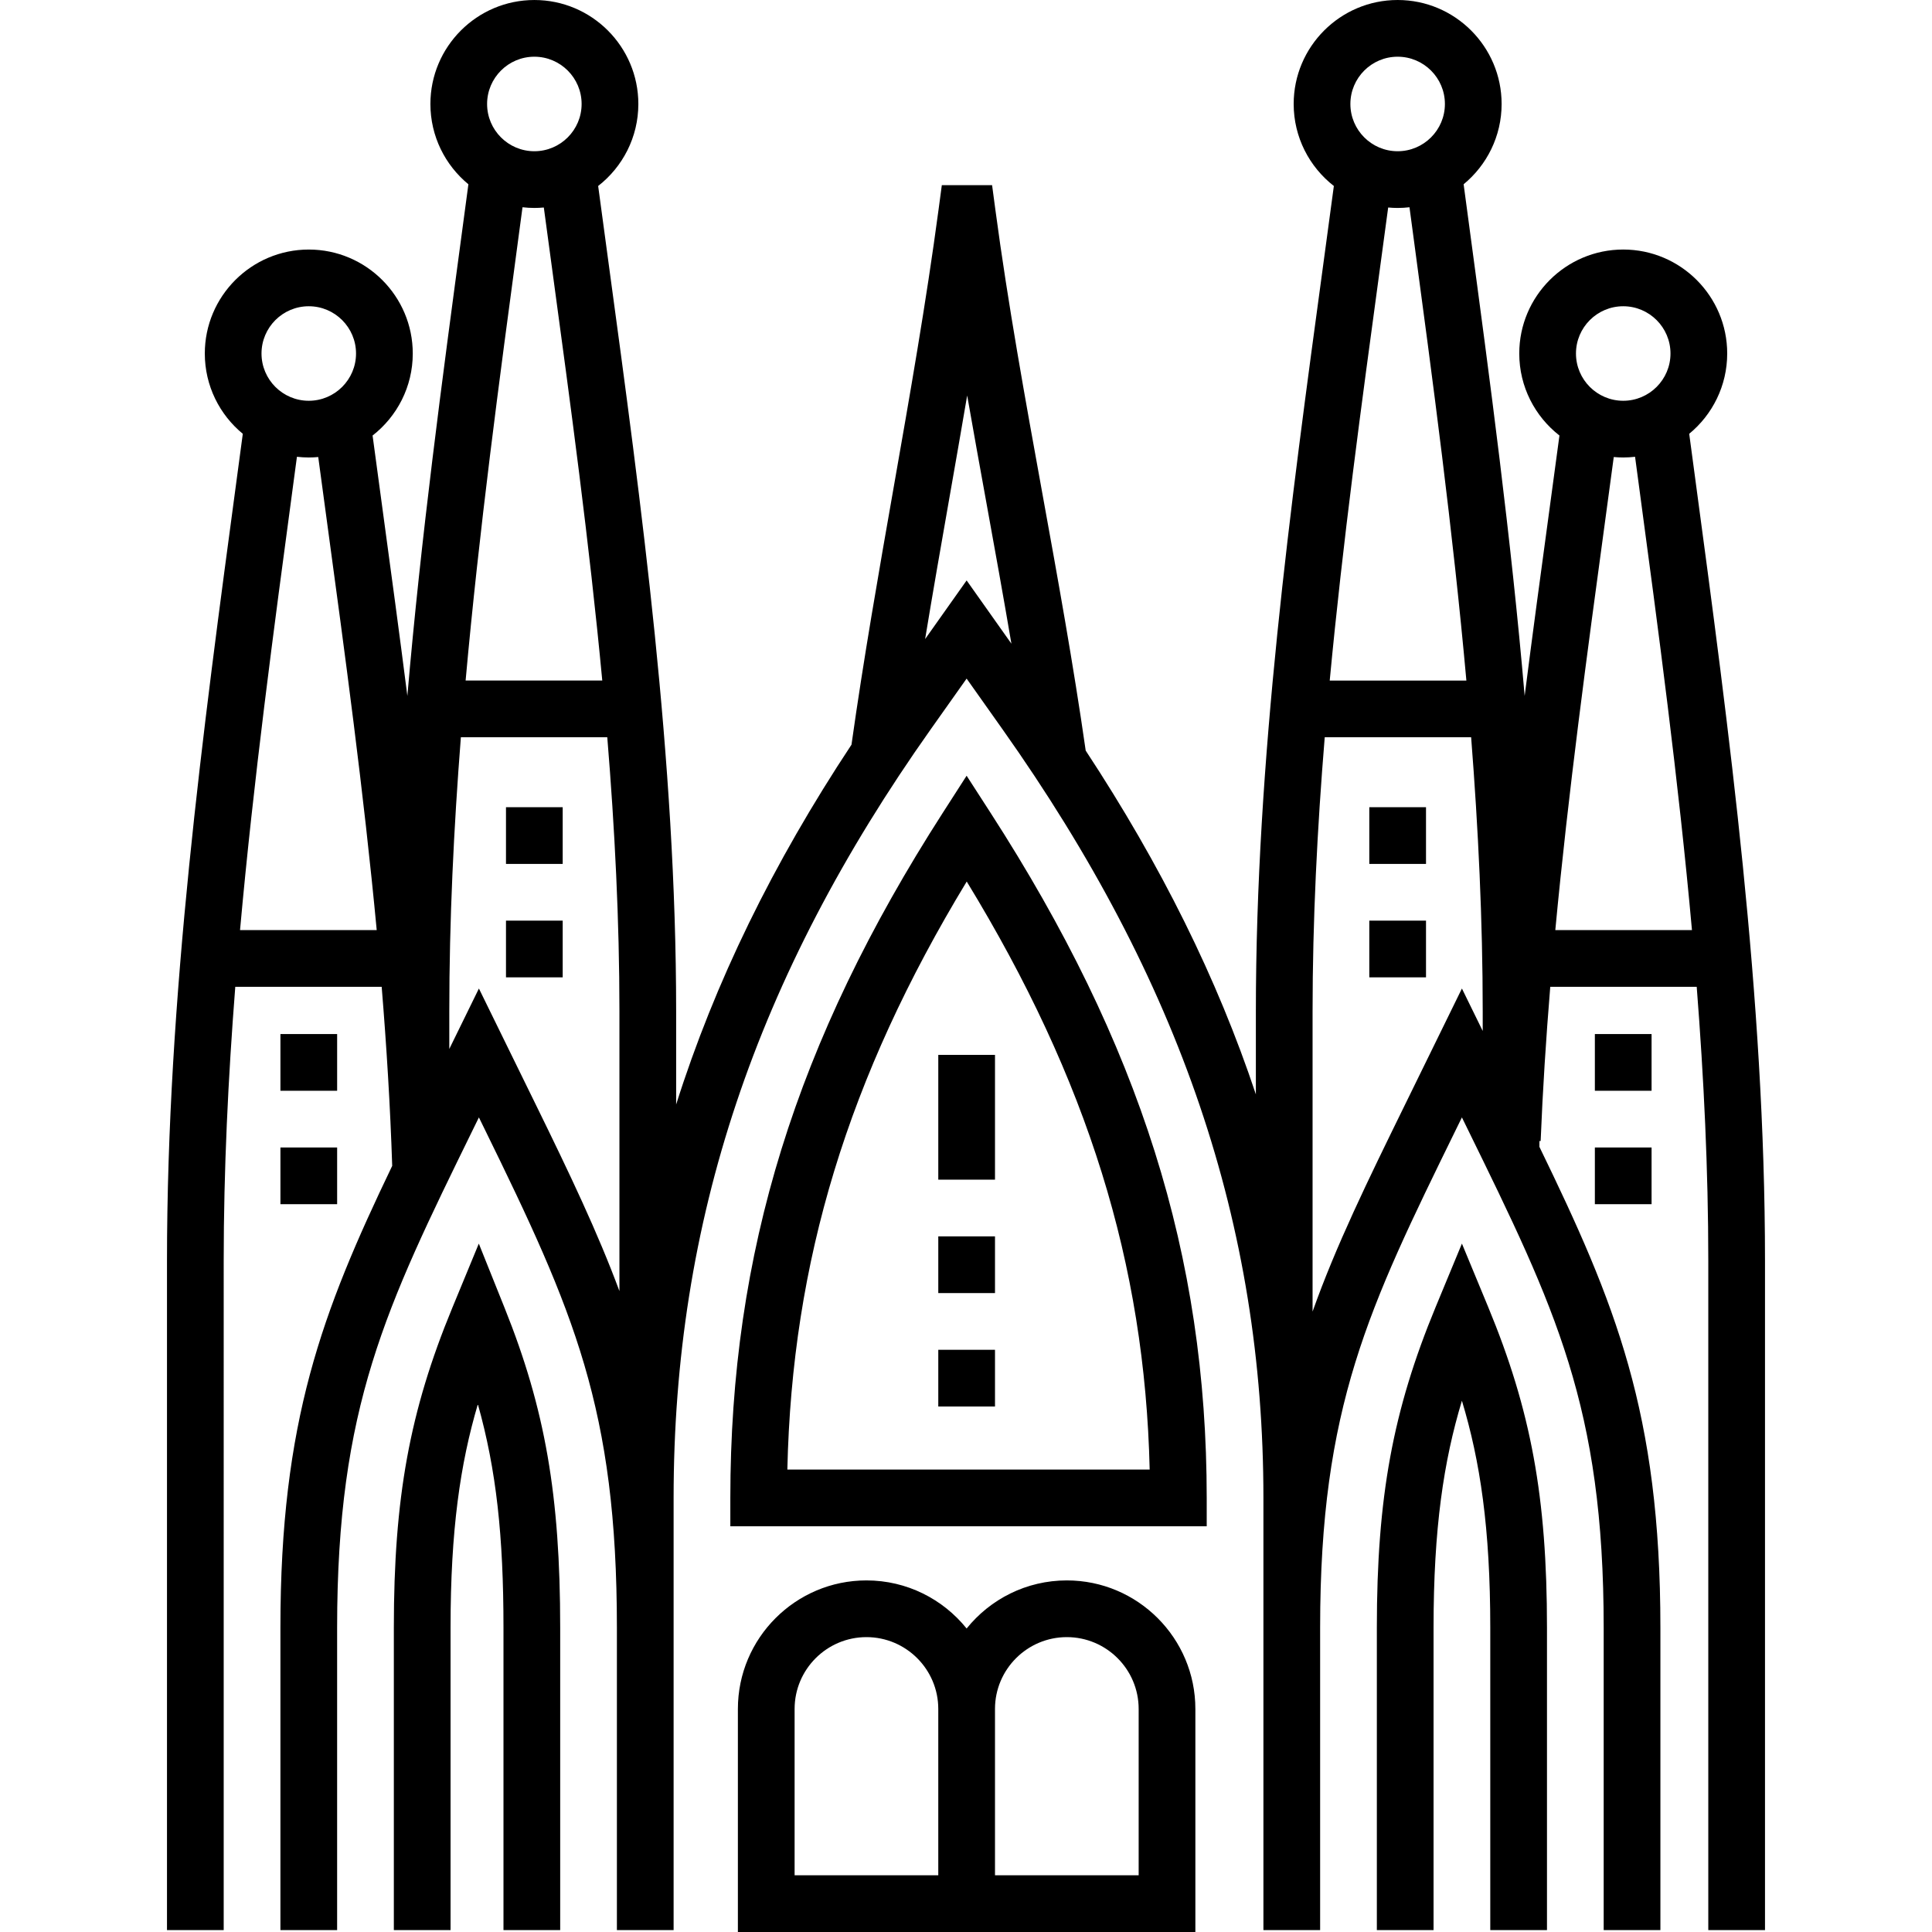 <?xml version="1.0" encoding="iso-8859-1"?>
<!-- Generator: Adobe Illustrator 19.0.0, SVG Export Plug-In . SVG Version: 6.00 Build 0)  -->
<svg version="1.1" id="Capa_1" xmlns="http://www.w3.org/2000/svg" xmlns:xlink="http://www.w3.org/1999/xlink" x="0px" y="0px"
	 viewBox="0 0 512.001 512.001" style="enable-background:new 0 0 512.001 512.001;" xml:space="preserve">
<g>
	<g>
		<path d="M449.156,126.125c-0.5-3.723-0.999-7.443-1.497-11.163c6.144-5.058,10.069-12.719,10.069-21.28
			c0-15.194-12.36-27.554-27.554-27.554s-27.554,12.36-27.554,27.554c0,8.825,4.175,16.689,10.649,21.735
			c-0.904,6.725-1.812,13.45-2.726,20.183c-2.192,16.13-4.404,32.425-6.493,48.819c-3.598-41.883-9.185-83.564-14.675-124.409
			c-0.501-3.728-1-7.454-1.499-11.18c6.144-5.058,10.069-12.718,10.069-21.279C397.945,12.36,385.585,0,370.391,0
			s-27.554,12.36-27.554,27.554c0,8.825,4.175,16.689,10.649,21.735c-0.904,6.724-1.812,13.448-2.726,20.181
			c-8.821,64.906-17.942,132.021-17.942,198.553v21.996c-10.225-30.705-25.162-60.794-45.096-91.099
			c-3.268-22.834-7.449-45.9-11.501-68.226c-4.479-24.673-9.109-50.185-12.436-75.103l-0.871-6.52h-13.322l-0.871,6.52
			c-3.263,24.438-7.663,49.491-11.917,73.72c-3.912,22.279-7.946,45.294-11.151,68.039c-20.846,31.51-36.218,62.97-46.468,95.353
			v-24.679c0-66.534-9.122-133.652-17.942-198.56c-0.915-6.73-1.822-13.453-2.725-20.174c6.474-5.046,10.649-12.91,10.649-21.734
			c0-15.194-12.36-27.554-27.554-27.554c-15.194,0-27.554,12.36-27.554,27.554c0,8.561,3.925,16.222,10.07,21.28
			c-0.499,3.722-0.997,7.445-1.498,11.17c-5.491,40.851-11.079,82.537-14.677,124.426c-2.089-16.396-4.299-32.696-6.493-48.837
			c-0.915-6.73-1.822-13.452-2.725-20.174c6.474-5.047,10.649-12.91,10.649-21.735c0-15.194-12.36-27.554-27.554-27.554
			S54.276,78.49,54.276,93.684c0,8.561,3.925,16.222,10.069,21.279c-0.499,3.725-0.998,7.451-1.499,11.18
			c-9.143,67.995-18.592,138.305-18.592,208.011V511.5h15.029V334.154c0-24.127,1.174-48.391,3.068-72.642h38.798
			c1.3,15.846,2.273,31.682,2.789,47.454c-18.64,38.813-29.626,67.721-29.626,122.378V511.5h15.029v-80.157
			c0-58.54,12.799-84.661,36.035-132.081l1.538-3.138l1.538,3.138c23.66,48.285,35.033,74.071,35.033,132.081V511.5h15.029v-80.157
			v-34.377c0-73.289,21.65-138.012,68.134-203.687l9.518-13.446l9.518,13.446c47.168,66.641,69.136,131.364,69.136,203.687v34.377
			V511.5h15.029v-80.157c0-58.54,12.799-84.661,36.035-132.081l1.538-3.138l1.538,3.138c23.236,47.42,36.035,73.541,36.035,132.081
			V511.5h15.029v-80.157c0-56.995-11.947-85.996-32.063-127.421v-1.541l0.327,0.013c0.549-13.588,1.428-27.229,2.548-40.883h38.811
			c1.895,24.252,3.068,48.515,3.068,72.642V511.5h15.029V334.154C467.747,264.442,458.297,194.126,449.156,126.125z M81.827,81.16
			c6.906,0,12.524,5.618,12.524,12.524s-5.618,12.524-12.524,12.524c-6.906,0-12.524-5.618-12.524-12.524S74.921,81.16,81.827,81.16
			z M63.611,246.482c3.579-39.775,8.899-79.438,14.128-118.338c0.318-2.365,0.633-4.727,0.951-7.091
			c1.031,0.117,2.076,0.184,3.138,0.184c0.847,0,1.682-0.044,2.509-0.119c0.741,5.499,1.481,10.994,2.229,16.498
			c4.859,35.761,9.821,72.286,13.268,108.866H63.611z M141.61,15.03c6.906,0,12.524,5.618,12.524,12.524
			s-5.618,12.524-12.524,12.524s-12.524-5.618-12.524-12.524S134.705,15.03,141.61,15.03z M137.523,62.006
			c0.318-2.362,0.633-4.721,0.95-7.082c1.03,0.117,2.076,0.184,3.137,0.184c0.847,0,1.682-0.044,2.51-0.119
			c0.742,5.499,1.481,10.994,2.229,16.499c4.865,35.799,9.816,72.275,13.261,108.865h-36.216
			C126.973,140.576,132.294,100.909,137.523,62.006z M164.154,342.15c-5.734-15.48-13.154-31.03-22.205-49.502l-15.033-30.681
			l-7.848,16.018v-9.961c0-24.127,1.174-48.39,3.068-72.642h38.799c1.987,24.252,3.22,48.521,3.22,72.642V342.15z M256.168,153.819
			l-10.999,15.538c2.074-12.58,4.272-25.128,6.436-37.447c1.57-8.943,3.16-17.998,4.707-27.1c1.676,9.598,3.409,19.144,5.119,28.569
			c2.221,12.239,4.48,24.704,6.604,37.207L256.168,153.819z M370.391,15.03c6.906,0,12.524,5.618,12.524,12.524
			s-5.618,12.524-12.524,12.524s-12.524-5.618-12.524-12.524S363.484,15.03,370.391,15.03z M365.652,71.496
			c0.748-5.507,1.488-11.005,2.23-16.506c0.827,0.075,1.663,0.119,2.509,0.119c1.061,0,2.107-0.066,3.138-0.184
			c0.318,2.364,0.633,4.726,0.951,7.091c5.228,38.9,10.549,78.563,14.128,118.338h-36.216
			C355.836,143.766,360.787,107.292,365.652,71.496z M392.935,273.214l-5.511-11.246l-15.033,30.681
			c-10.003,20.413-18.305,37.373-24.544,54.932v-79.556c0-24.121,1.233-48.39,3.221-72.642h38.799
			c1.895,24.252,3.068,48.515,3.068,72.642V273.214z M430.174,81.16c6.906,0,12.524,5.618,12.524,12.524
			s-5.618,12.524-12.524,12.524s-12.524-5.618-12.524-12.524S423.268,81.16,430.174,81.16z M412.174,246.482
			c3.447-36.566,8.403-73.114,13.261-108.856c0.748-5.508,1.488-11.006,2.23-16.508c0.827,0.075,1.662,0.119,2.509,0.119
			c1.061,0,2.107-0.066,3.138-0.184c0.317,2.359,0.632,4.715,0.949,7.074c5.229,38.905,10.551,78.574,14.13,118.355H412.174z"/>
	</g>
</g>
<g>
	<g>
		<path d="M262.491,215.384l-6.327-9.806l-6.309,9.818c-38.943,60.6-56.309,116.6-56.309,181.571v7.515h126.247v-7.515
			C319.792,332.816,302.12,276.815,262.491,215.384z M208.657,389.452c1.224-55.199,16.085-103.977,47.535-155.836
			c32.063,52.539,47.219,101.314,48.484,155.836H208.657z"/>
	</g>
</g>
<g>
	<g>
		<path d="M133.765,346.709l-6.874-17.138l-7.047,17.067c-11.279,27.319-15.472,50.276-15.472,84.704V511.5h15.029v-80.157
			c0-25.908,2.576-43.468,7.237-59.215c4.904,17.422,6.79,34.975,6.79,59.215V511.5h15.029v-80.157
			C148.457,396.35,144.475,373.411,133.765,346.709z"/>
	</g>
</g>
<g>
	<g>
		<path d="M394.367,346.328l-6.943-16.761l-6.943,16.761c-11.373,27.456-15.602,50.497-15.602,85.015V511.5h15.029v-80.157
			c0-26.372,2.678-44.13,7.515-60.135c4.836,16.004,7.515,33.764,7.515,60.135V511.5h15.029v-80.157
			C409.968,396.825,405.74,373.783,394.367,346.328z"/>
	</g>
</g>
<g>
	<g>
		<path d="M282.72,418.826c-10.722,0-20.303,4.979-26.552,12.746c-6.249-7.767-15.83-12.746-26.552-12.746
			c-18.785,0-34.067,15.282-34.067,34.067v59.108h121.237v-59.108C316.786,434.108,301.503,418.826,282.72,418.826z
			 M248.653,496.972h-38.074v-44.079c0-10.497,8.54-19.037,19.037-19.037s19.037,8.54,19.037,19.037V496.972z M301.757,496.972
			h-38.074v-44.079c0-10.497,8.54-19.037,19.037-19.037s19.037,8.54,19.037,19.037V496.972z"/>
	</g>
</g>
<g>
	<g>
		<rect x="422.656" y="274.036" width="15.029" height="15.029"/>
	</g>
</g>
<g>
	<g>
		<rect x="422.656" y="304.095" width="15.029" height="15.029"/>
	</g>
</g>
<g>
	<g>
		<rect x="362.879" y="243.978" width="15.029" height="15.029"/>
	</g>
</g>
<g>
	<g>
		<rect x="362.879" y="213.919" width="15.029" height="15.029"/>
	</g>
</g>
<g>
	<g>
		<rect x="74.316" y="274.036" width="15.029" height="15.029"/>
	</g>
</g>
<g>
	<g>
		<rect x="74.316" y="304.095" width="15.029" height="15.029"/>
	</g>
</g>
<g>
	<g>
		<rect x="134.092" y="243.978" width="15.029" height="15.029"/>
	</g>
</g>
<g>
	<g>
		<rect x="134.092" y="213.919" width="15.029" height="15.029"/>
	</g>
</g>
<g>
	<g>
		<rect x="248.656" y="357.71" width="15.029" height="15.029"/>
	</g>
</g>
<g>
	<g>
		<rect x="248.656" y="279.557" width="15.029" height="33.065"/>
	</g>
</g>
<g>
	<g>
		<rect x="248.656" y="327.651" width="15.029" height="15.029"/>
	</g>
</g>
<g>
</g>
<g>
</g>
<g>
</g>
<g>
</g>
<g>
</g>
<g>
</g>
<g>
</g>
<g>
</g>
<g>
</g>
<g>
</g>
<g>
</g>
<g>
</g>
<g>
</g>
<g>
</g>
<g>
</g>
</svg>
